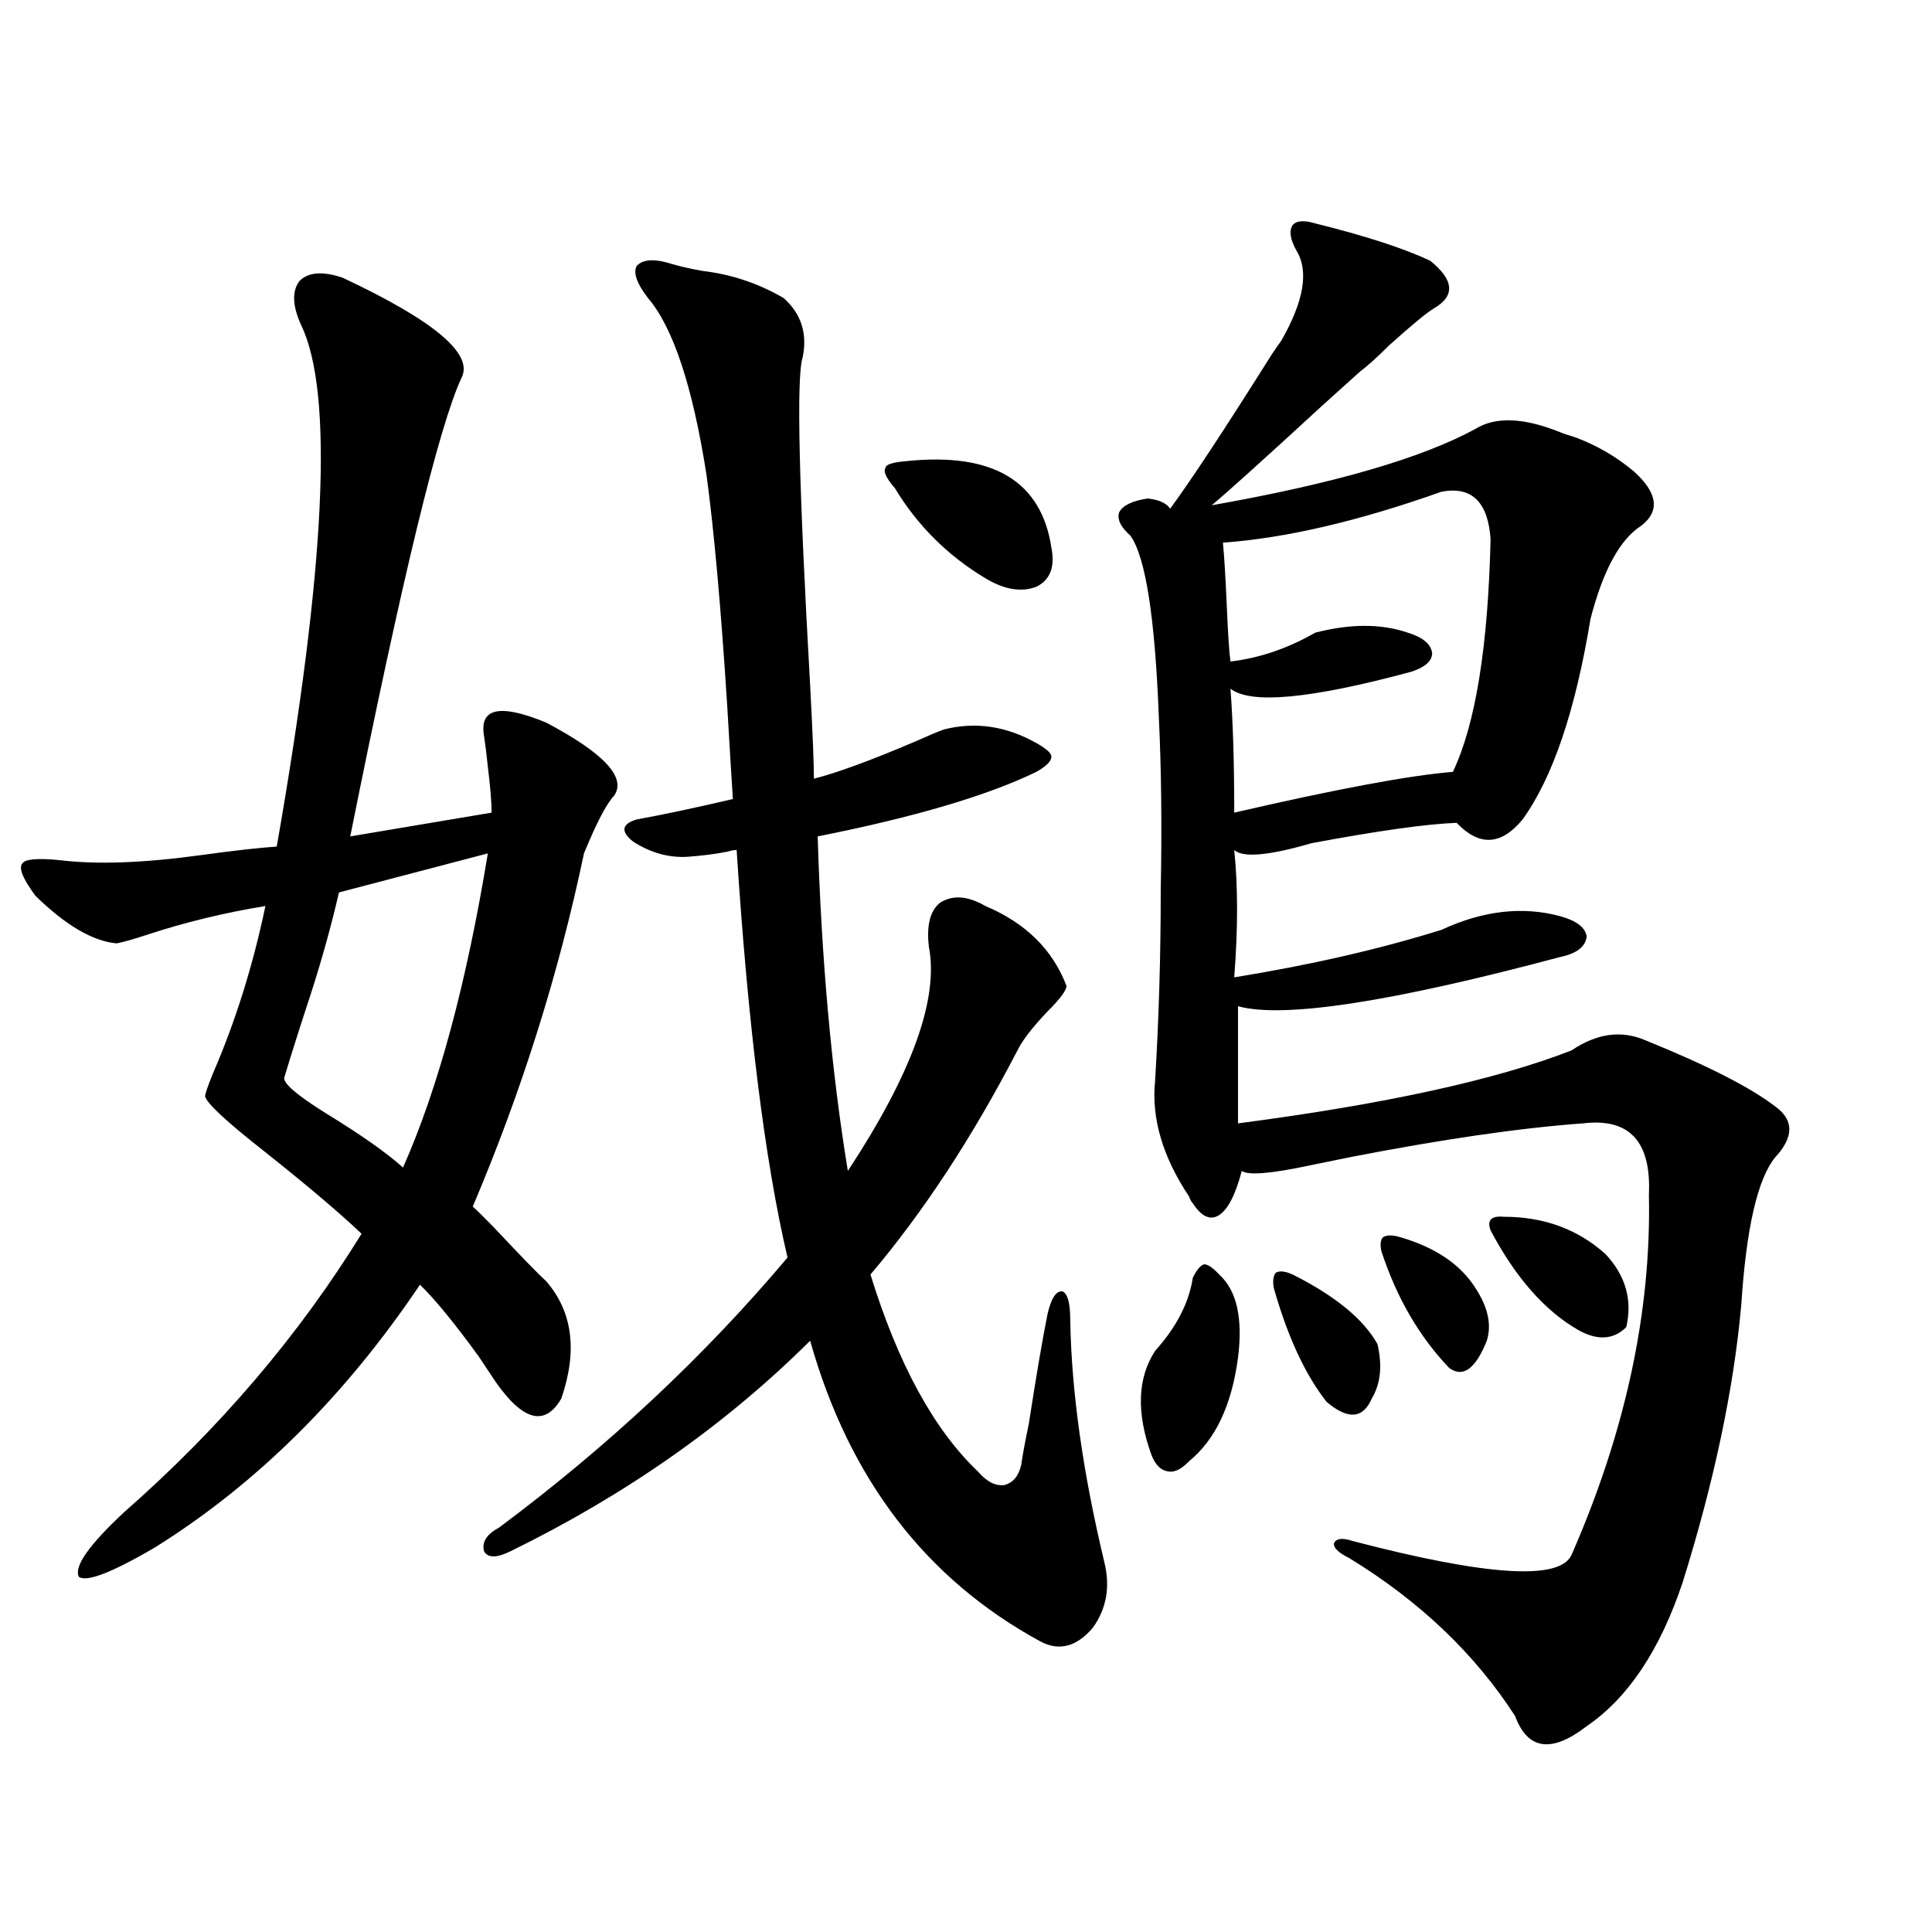 <?xml version="1.0" encoding="utf-8"?>
<!-- Generator: Adobe Illustrator 16.0.0, SVG Export Plug-In . SVG Version: 6.00 Build 0)  -->
<!DOCTYPE svg PUBLIC "-//W3C//DTD SVG 1.1//EN" "http://www.w3.org/Graphics/SVG/1.1/DTD/svg11.dtd">
<svg version="1.1" id="图层_1" xmlns="http://www.w3.org/2000/svg" xmlns:xlink="http://www.w3.org/1999/xlink" x="0px" y="0px"
	 width="1000px" height="1000px" viewBox="0 0 1000 1000" enable-background="new 0 0 1000 1000" xml:space="preserve">
<path d="M177.386,143.762c47.469,22.274,67.956,39.551,61.462,51.855c-11.707,25.2-30.898,104.302-57.56,237.305l73.169-12.305
	c0-5.273-0.655-13.184-1.951-23.73c-0.655-6.44-1.311-11.714-1.951-15.82c-2.606-14.64,8.125-16.987,32.194-7.031
	c29.908,15.82,41.615,28.427,35.121,37.793c-3.902,4.106-9.115,14.063-15.609,29.883c-13.018,62.114-32.194,123.047-57.56,182.813
	c2.592,2.349,6.174,5.864,10.731,10.547c14.299,15.243,23.414,24.609,27.316,28.125c13.658,15.82,16.25,36.035,7.805,60.645
	c-8.46,14.653-19.847,11.728-34.146-8.789c-1.951-2.925-4.878-7.319-8.78-13.184c-12.362-16.987-22.438-29.292-30.243-36.914
	c-39.023,58.008-84.876,103.423-137.558,136.23c-22.118,12.896-35.121,17.866-39.023,14.941
	c-2.606-5.273,5.198-16.397,23.414-33.398c49.42-43.354,90.395-91.406,122.924-144.141c-11.066-10.547-27.651-24.609-49.755-42.188
	c-20.167-15.82-30.578-25.488-31.219-29.004c0-1.167,1.296-4.972,3.902-11.426c11.707-26.944,20.808-55.948,27.316-87.012
	c-21.463,3.516-41.95,8.501-61.462,14.941c-7.164,2.349-12.362,3.817-15.609,4.395c-12.362-1.167-26.341-9.366-41.95-24.609
	c-6.509-8.789-8.78-14.351-6.829-16.699c1.296-2.335,7.805-2.925,19.512-1.758c18.856,2.349,43.246,1.47,73.169-2.637
	c16.905-2.335,29.908-3.804,39.023-4.395c25.365-144.718,29.588-234.668,12.683-269.824c-4.558-9.956-4.878-17.578-0.976-22.852
	C159.49,140.837,166.975,140.246,177.386,143.762z M252.506,441.711l-77.071,20.215c-3.902,17.001-8.78,34.579-14.634,52.734
	c-5.213,15.82-9.756,30.185-13.658,43.066c-0.655,2.938,6.494,9.091,21.463,18.457c18.201,11.138,31.539,20.517,39.999,28.125
	C226.806,563.302,241.439,509.099,252.506,441.711z M355.918,443.469c-9.756,0.591-19.191-2.046-28.292-7.91
	c-6.509-5.273-5.854-9.077,1.951-11.426c13.003-2.335,29.588-5.851,49.755-10.547c-0.655-9.956-1.631-26.065-2.927-48.34
	c-3.262-50.977-6.829-90.815-10.731-119.531c-7.164-45.703-17.24-76.163-30.243-91.406c-5.854-7.608-7.805-13.184-5.854-16.699
	c3.247-3.516,9.421-3.804,18.536-0.879c3.902,1.181,9.101,2.349,15.609,3.516c14.954,1.758,28.933,6.454,41.95,14.063
	c9.101,8.212,12.348,18.457,9.756,30.762c-3.262,9.97-1.951,66.509,3.902,169.629c1.296,24.609,1.951,40.731,1.951,48.34
	c11.707-2.925,29.268-9.366,52.682-19.336c6.494-2.925,11.372-4.972,14.634-6.152c16.25-4.093,32.194-1.758,47.804,7.031
	c5.198,2.938,7.805,5.273,7.805,7.031c0,2.349-2.606,4.985-7.805,7.91c-25.365,12.305-63.093,23.442-113.168,33.398
	c1.951,63.872,7.149,121.591,15.609,173.145c33.17-50.386,47.148-89.058,41.95-116.016c-1.311-11.124,0.641-18.745,5.854-22.852
	c6.494-4.093,14.299-3.516,23.414,1.758c20.808,8.789,34.786,22.563,41.95,41.309c0,2.349-3.262,6.743-9.756,13.184
	c-7.805,8.212-13.018,14.941-15.609,20.215c-23.414,45.126-48.779,83.798-76.096,116.016
	c14.299,46.294,32.835,80.282,55.608,101.953c4.543,5.273,9.101,7.622,13.658,7.031c4.543-1.167,7.47-4.683,8.78-10.547
	c0.641-4.683,1.951-11.714,3.902-21.094c3.902-25.187,7.149-44.233,9.756-57.129c1.951-8.198,4.543-12.003,7.805-11.426
	c2.592,1.181,3.902,6.152,3.902,14.941c0.641,36.914,6.494,78.524,17.561,124.805c3.247,12.882,1.296,24.308-5.854,34.277
	c-8.46,9.956-17.561,12.305-27.316,7.031c-59.19-32.231-98.869-84.073-119.021-155.566
	c-43.581,43.368-95.287,79.692-155.118,108.984c-7.164,3.516-11.707,3.516-13.658,0c-1.311-4.683,1.296-8.789,7.805-12.305
	c56.584-42.188,106.339-88.77,149.265-139.746c-11.707-49.796-20.487-120.108-26.341-210.938c-1.311,0-2.927,0.302-4.878,0.879
	C370.552,442.013,363.723,442.892,355.918,443.469z M469.086,238.684c44.877-4.683,69.907,10.259,75.12,44.824
	c1.951,9.97-0.655,16.699-7.805,20.215c-7.805,2.938-16.585,1.47-26.341-4.395c-19.512-11.714-35.121-27.246-46.828-46.582
	c-4.558-5.273-6.188-8.789-4.878-10.547C458.354,240.441,461.922,239.274,469.086,238.684z M680.788,115.637
	c26.006,6.454,45.853,12.896,59.511,19.336c12.348,9.97,13.003,18.169,1.951,24.609c-3.902,2.349-11.707,8.789-23.414,19.336
	c-6.509,6.454-11.387,10.849-14.634,13.184c-3.262,2.938-9.756,8.789-19.512,17.578c-31.219,28.716-50.41,46.005-57.56,51.855
	c63.078-11.124,108.61-24.308,136.582-39.551c10.396-6.44,25.03-5.851,43.901,1.758c1.296,0.591,3.902,1.47,7.805,2.637
	c11.052,4.106,21.128,9.97,30.243,17.578c12.348,11.138,13.658,20.517,3.902,28.125c-11.066,7.031-19.847,23.153-26.341,48.34
	c-7.805,47.461-19.512,82.04-35.121,103.711c-11.066,13.485-22.438,14.063-34.146,1.758c-15.609,0.591-40.654,4.106-75.12,10.547
	c-22.118,6.454-35.456,7.622-39.999,3.516c1.951,18.759,1.951,40.731,0,65.918c39.664-6.44,75.44-14.64,107.314-24.609
	c21.463-9.956,41.95-12.305,61.462-7.031c8.445,2.349,13.003,5.864,13.658,10.547c-0.655,5.273-5.213,8.789-13.658,10.547
	c-87.803,23.442-143.411,31.942-166.825,25.488v60.645c76.096-9.956,133.655-22.55,172.679-37.793
	c13.003-8.789,25.686-10.547,38.048-5.273c31.859,12.896,54.298,24.321,67.315,34.277c9.756,7.031,9.756,15.82,0,26.367
	c-9.115,11.138-14.969,36.626-17.561,76.465c-3.902,43.368-13.993,91.118-30.243,143.262
	c-11.707,35.156-28.292,60.054-49.755,74.707c-18.216,14.063-30.578,12.305-37.072-5.273
	c-20.822-32.231-49.435-59.478-85.852-81.738c-5.854-2.925-8.46-5.562-7.805-7.91c1.296-2.335,4.543-2.637,9.756-0.879
	c69.587,18.169,107.314,20.503,113.168,7.031c27.957-63.858,41.295-125.972,39.999-186.328
	c1.296-27.534-10.091-39.839-34.146-36.914c-32.529,2.349-72.849,8.212-120.973,17.578c-5.854,1.181-13.018,2.637-21.463,4.395
	c-19.512,4.106-30.898,4.985-34.146,2.637c-3.262,12.305-7.164,19.927-11.707,22.852c-4.558,2.938-9.115,0.879-13.658-6.152
	c-0.655-0.577-1.311-1.758-1.951-3.516c-13.658-20.503-19.512-40.43-17.561-59.766c1.951-31.641,2.927-64.448,2.927-98.438
	c0.641-33.398,0.32-63.281-0.976-89.648c-1.951-51.554-6.829-82.905-14.634-94.043c-5.213-4.683-7.164-8.789-5.854-12.305
	c1.951-3.516,6.829-5.851,14.634-7.031c5.854,0.591,9.756,2.349,11.707,5.273c10.396-14.063,27.957-40.718,52.682-79.98
	c1.951-2.925,3.567-5.273,4.878-7.031c11.707-20.503,14.299-36.035,7.805-46.582c-3.262-5.851-3.902-10.245-1.951-13.184
	C671.032,114.181,674.935,113.879,680.788,115.637z M631.033,659.68c9.101,8.212,12.348,22.563,9.756,43.066
	c-3.262,24.609-11.707,42.489-25.365,53.613c-3.902,4.106-7.484,5.864-10.731,5.273c-3.902-0.577-6.829-3.516-8.78-8.789
	c-7.805-21.671-7.164-39.551,1.951-53.613c11.052-12.305,17.561-24.897,19.512-37.793c1.951-4.093,3.902-6.44,5.854-7.031
	C625.18,654.406,627.771,656.164,631.033,659.68z M746.152,254.504c-42.926,15.243-80.653,24.032-113.168,26.367
	c0.641,6.454,1.296,17.001,1.951,31.641c0.641,15.243,1.296,25.2,1.951,29.883c14.954-1.758,29.588-6.729,43.901-14.941
	c18.201-4.683,34.146-4.683,47.804,0c7.805,2.349,12.027,5.864,12.683,10.547c0,4.106-3.582,7.333-10.731,9.668
	c-52.041,14.063-83.26,17.001-93.656,8.789c1.296,17.001,1.951,38.384,1.951,64.16c53.322-12.305,91.05-19.336,113.168-21.094
	c11.707-24.609,18.201-64.737,19.512-120.41C770.207,259.777,761.762,251.579,746.152,254.504z M659.325,666.711
	c-0.655-3.516-0.335-6.152,0.976-7.91c1.951-1.167,4.878-0.879,8.78,0.879c22.104,11.138,36.737,23.153,43.901,36.035
	c2.592,11.138,1.616,20.517-2.927,28.125c-4.558,10.547-12.362,11.138-23.414,1.758
	C675.575,711.535,666.475,691.911,659.325,666.711z M714.934,647.375c-0.655-3.516-0.335-5.851,0.976-7.031
	c1.951-1.167,4.878-1.167,8.78,0c18.201,5.273,31.219,14.063,39.023,26.367c6.494,9.97,8.445,19.048,5.854,27.246
	c-5.854,14.653-12.362,19.336-19.512,14.063C734.445,691.622,722.738,671.407,714.934,647.375z M771.518,636.828
	c-1.951-5.273,0.32-7.608,6.829-7.031c20.808,0,38.368,6.454,52.682,19.336c10.396,11.138,13.979,23.73,10.731,37.793
	c-6.509,6.454-14.634,7.031-24.39,1.758C799.81,678.728,784.521,661.438,771.518,636.828z"/>
</svg>
